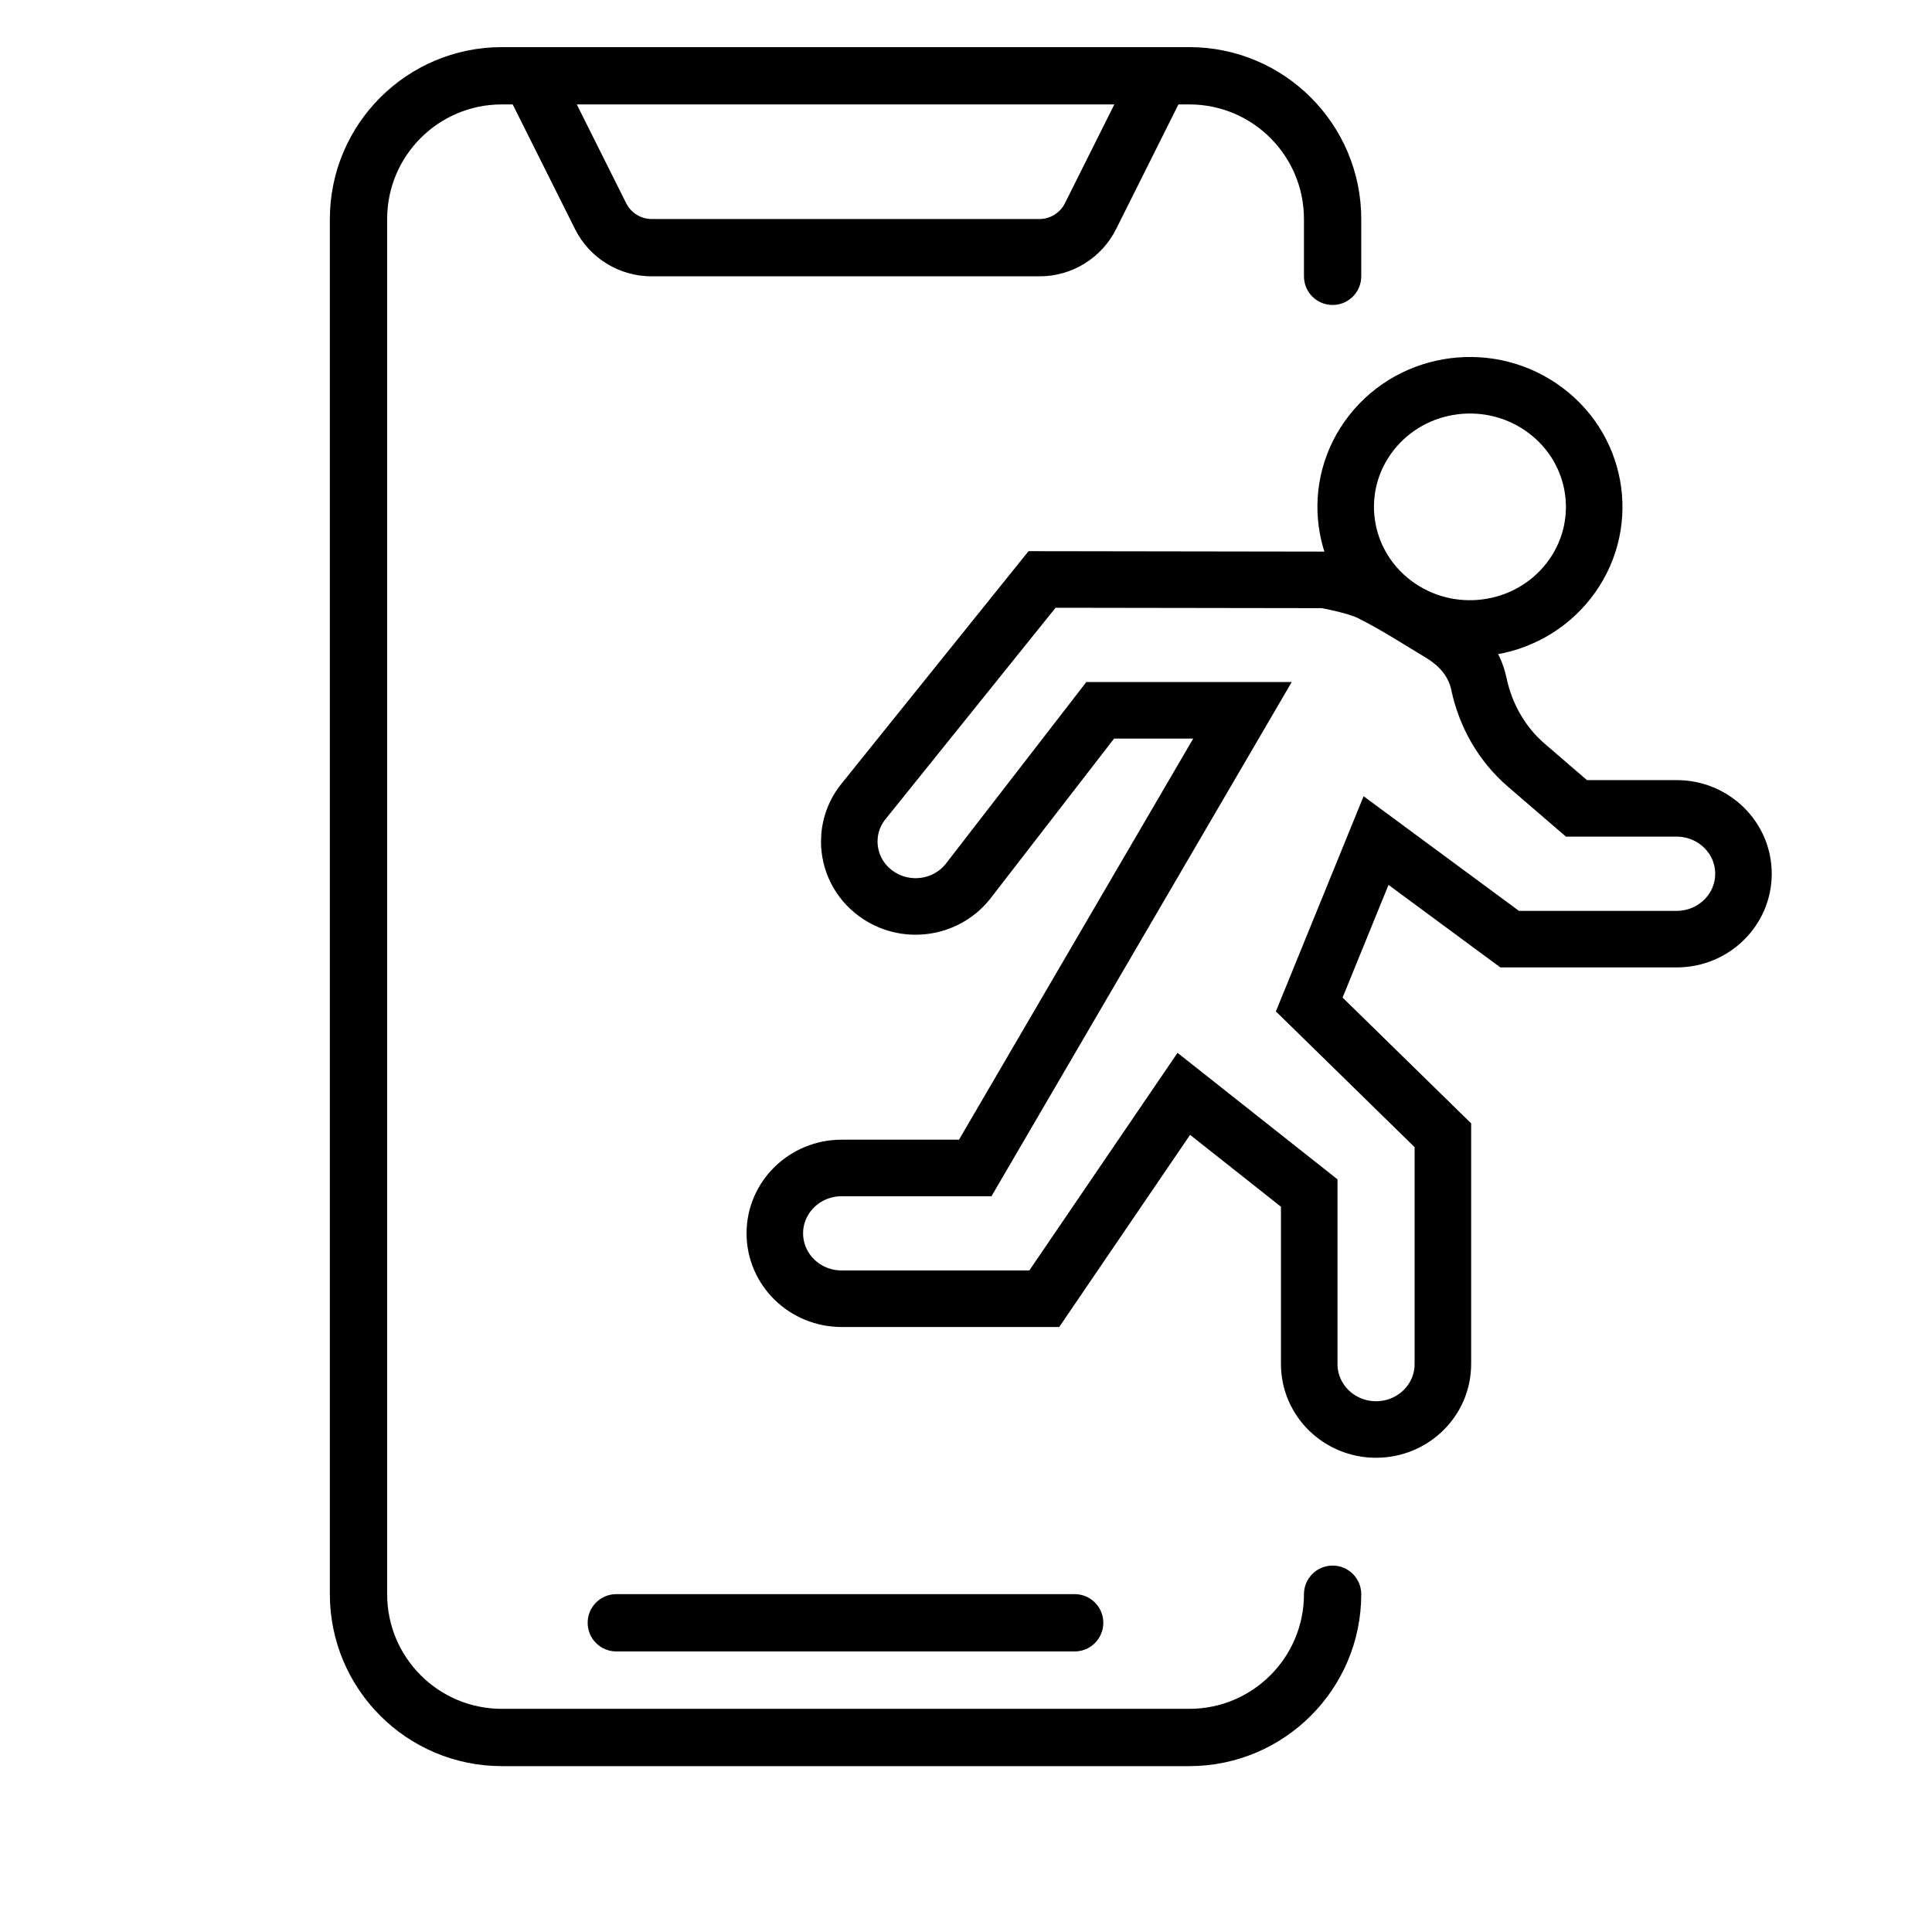 <svg width="41" height="41" viewBox="0 0 41 41" fill="none" xmlns="http://www.w3.org/2000/svg">
<path d="M10.648 37.48H25.24C27.254 37.478 28.886 35.846 28.888 33.832C28.888 33.496 28.616 33.224 28.28 33.224C27.944 33.224 27.672 33.496 27.672 33.832C27.672 35.175 26.583 36.264 25.24 36.264H10.648C9.305 36.264 8.216 35.175 8.216 33.832V4.648C8.216 3.305 9.305 2.216 10.648 2.216H10.88L12.2 4.856C12.507 5.475 13.14 5.866 13.832 5.864H22.056C22.748 5.866 23.381 5.475 23.688 4.856L25.008 2.216H25.24C26.583 2.216 27.672 3.305 27.672 4.648V5.864C27.672 6.2 27.944 6.472 28.28 6.472C28.616 6.472 28.888 6.2 28.888 5.864V4.648C28.886 2.634 27.254 1.002 25.24 1H10.648C8.634 1.002 7.002 2.634 7 4.648V33.832C7.002 35.846 8.634 37.478 10.648 37.48ZM22.6 4.312C22.497 4.518 22.287 4.648 22.056 4.648H13.832C13.601 4.648 13.391 4.518 13.288 4.312L12.24 2.216H23.648L22.6 4.312Z" fill="black"/>
<path d="M22.806 35.046C23.142 35.046 23.414 34.774 23.414 34.438C23.414 34.102 23.142 33.83 22.806 33.83H13.079C12.743 33.83 12.471 34.102 12.471 34.438C12.471 34.774 12.743 35.046 13.079 35.046H22.806Z" fill="black"/>
<path d="M33.284 12.331C32.396 13.46 30.74 13.671 29.586 12.802C28.432 11.932 28.217 10.312 29.105 9.182C29.993 8.053 31.649 7.842 32.803 8.712C33.957 9.581 34.172 11.201 33.284 12.331Z" stroke="black" stroke-width="1.2" stroke-miterlimit="10"/>
<path d="M22.161 27.561H17.861C17.078 27.561 16.443 26.94 16.443 26.173C16.443 25.407 17.078 24.786 17.861 24.786H20.696L26.367 15.074H23.348L20.534 18.713C20.06 19.299 19.197 19.409 18.586 18.96C18.216 18.689 18.023 18.276 18.023 17.858C18.023 17.553 18.126 17.245 18.339 16.99L22.114 12.297L28.109 12.306C28.109 12.306 28.776 12.426 29.069 12.572C29.586 12.829 30.074 13.145 30.57 13.444C31.02 13.716 31.294 14.082 31.385 14.516C31.526 15.181 31.869 15.788 32.389 16.237L33.455 17.155H35.581C36.364 17.155 36.999 17.776 36.999 18.542C36.999 19.309 36.364 19.93 35.581 19.93H32.037L29.202 17.838L27.784 21.317L30.62 24.092V28.948C30.62 29.715 29.985 30.336 29.202 30.336C28.419 30.336 27.784 29.715 27.784 28.948V25.318L25.122 23.213L22.161 27.561Z" stroke="black" stroke-width="1.2" stroke-miterlimit="10"/>
</svg>
